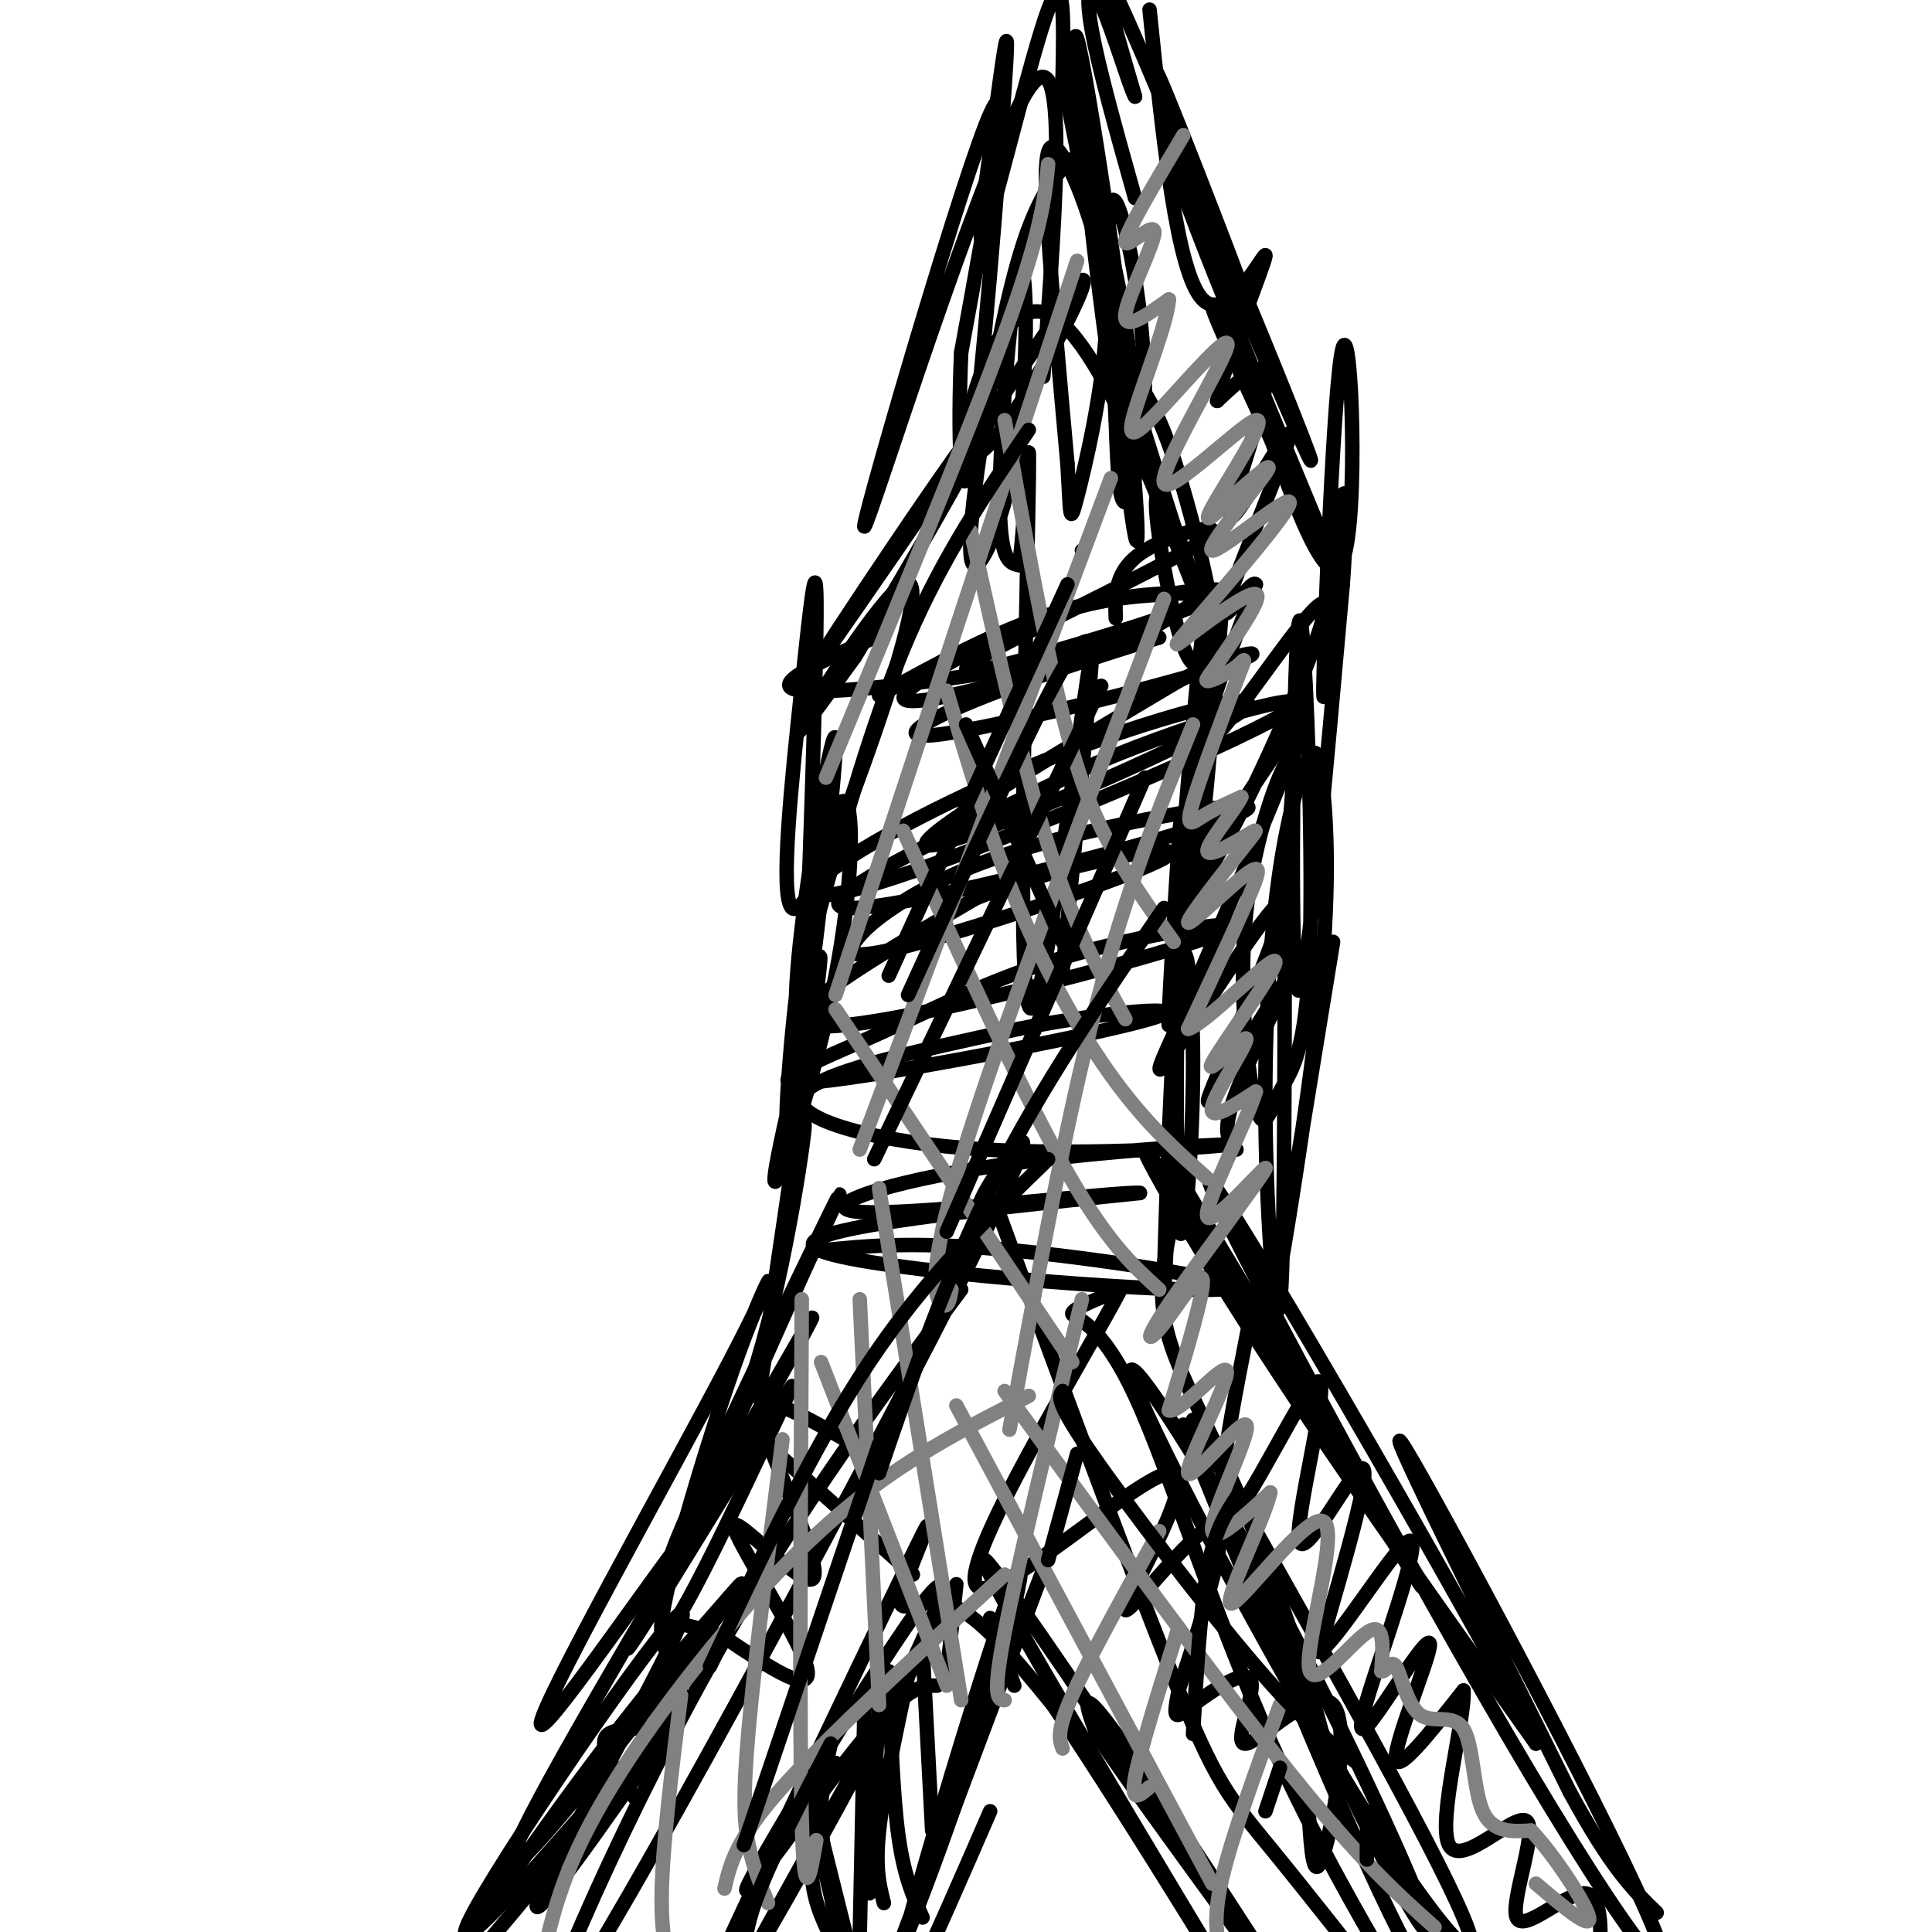 <svg viewBox='0 0 400 400' version='1.1' xmlns='http://www.w3.org/2000/svg' xmlns:xlink='http://www.w3.org/1999/xlink'><g fill='none' stroke='#000000' stroke-width='3' stroke-linecap='round' stroke-linejoin='round'><path d='M142,353c-17.530,25.220 -35.060,50.440 -30,39c5.060,-11.440 32.708,-59.542 29,-58c-3.708,1.542 -38.774,52.726 -44,64c-5.226,11.274 19.387,-17.363 44,-46'/><path d='M141,352c-5.505,8.491 -41.267,52.720 -49,60c-7.733,7.280 12.563,-22.389 27,-42c14.437,-19.611 23.014,-29.164 29,-36c5.986,-6.836 9.381,-10.956 -2,4c-11.381,14.956 -37.537,48.987 -40,48c-2.463,-0.987 18.769,-36.994 40,-73'/><path d='M146,313c-3.756,2.900 -33.144,46.650 -34,44c-0.856,-2.650 26.822,-51.700 39,-75c12.178,-23.300 8.856,-20.850 2,-2c-6.856,18.850 -17.244,54.100 -16,58c1.244,3.900 14.122,-23.550 27,-51'/><path d='M164,287c-6.431,9.566 -36.008,58.980 -34,54c2.008,-4.980 35.600,-64.356 38,-68c2.400,-3.644 -26.392,48.442 -29,50c-2.608,1.558 20.969,-47.412 30,-66c9.031,-18.588 3.515,-6.794 -2,5'/><path d='M167,262c-5.113,11.426 -16.894,37.489 -19,43c-2.106,5.511 5.463,-9.532 11,-31c5.537,-21.468 9.041,-49.363 7,-39c-2.041,10.363 -9.626,58.982 -9,54c0.626,-4.982 9.465,-63.566 12,-83c2.535,-19.434 -1.232,0.283 -5,20'/><path d='M164,226c-2.115,9.065 -4.903,21.729 -3,18c1.903,-3.729 8.498,-23.851 12,-42c3.502,-18.149 3.910,-34.326 2,-36c-1.910,-1.674 -6.139,11.154 -9,31c-2.861,19.846 -4.355,46.711 -2,34c2.355,-12.711 8.557,-64.999 9,-76c0.443,-11.001 -4.873,19.285 -7,37c-2.127,17.715 -1.063,22.857 0,28'/><path d='M166,220c0.769,-15.635 2.692,-68.723 3,-89c0.308,-20.277 -0.998,-7.742 -3,11c-2.002,18.742 -4.699,43.690 -2,46c2.699,2.310 10.796,-18.020 17,-36c6.204,-17.980 10.517,-33.610 6,-31c-4.517,2.610 -17.862,23.460 -21,29c-3.138,5.540 3.931,-4.230 11,-14'/><path d='M177,136c10.905,-17.881 32.667,-55.583 28,-51c-4.667,4.583 -35.762,51.452 -37,54c-1.238,2.548 27.381,-39.226 56,-81'/><path d='M224,58c3.302,-1.526 -16.444,35.160 -22,36c-5.556,0.840 3.078,-34.167 15,-29c11.922,5.167 27.133,50.506 32,61c4.867,10.494 -0.609,-13.859 -5,-28c-4.391,-14.141 -7.695,-18.071 -11,-22'/><path d='M233,76c3.567,13.310 17.983,57.586 20,63c2.017,5.414 -8.367,-28.033 -12,-35c-3.633,-6.967 -0.517,12.547 2,23c2.517,10.453 4.433,11.844 6,10c1.567,-1.844 2.783,-6.922 4,-12'/><path d='M253,125c-0.947,15.923 -5.314,61.731 -6,64c-0.686,2.269 2.311,-39.003 3,-55c0.689,-15.997 -0.929,-6.721 -3,16c-2.071,22.721 -4.596,58.886 -5,62c-0.404,3.114 1.313,-26.825 2,-37c0.687,-10.175 0.343,-0.588 0,9'/><path d='M244,184c-0.217,18.204 -0.758,59.215 0,69c0.758,9.785 2.816,-11.657 3,-30c0.184,-18.343 -1.508,-33.587 -3,-21c-1.492,12.587 -2.786,53.004 -3,63c-0.214,9.996 0.653,-10.430 1,-17c0.347,-6.570 0.173,0.715 0,8'/><path d='M242,256c-0.775,4.443 -2.713,11.552 0,21c2.713,9.448 10.077,21.236 18,41c7.923,19.764 16.407,47.504 14,45c-2.407,-2.504 -15.703,-35.252 -29,-68'/><path d='M245,295c2.169,4.651 22.091,50.278 35,77c12.909,26.722 18.805,34.540 14,22c-4.805,-12.540 -20.313,-45.437 -35,-72c-14.688,-26.563 -28.555,-46.790 -24,-35c4.555,11.790 27.534,55.597 45,84c17.466,28.403 29.419,41.401 23,26c-6.419,-15.401 -31.209,-59.200 -56,-103'/><path d='M247,294c-1.600,3.044 22.400,62.156 36,92c13.600,29.844 16.800,30.422 20,31'/><path d='M194,349c-3.059,-0.065 -6.119,-0.131 -16,12c-9.881,12.131 -26.584,36.458 -23,29c3.584,-7.458 27.456,-46.700 36,-58c8.544,-11.300 1.762,5.342 -10,28c-11.762,22.658 -28.503,51.331 -27,48c1.503,-3.331 21.252,-38.665 41,-74'/><path d='M195,334c-10.191,19.071 -56.170,103.748 -60,106c-3.830,2.252 34.489,-77.922 49,-108c14.511,-30.078 5.215,-10.059 3,-3c-2.215,7.059 2.653,1.160 9,3c6.347,1.840 14.174,11.420 22,21'/><path d='M218,353c16.509,24.290 46.780,74.514 38,60c-8.780,-14.514 -56.611,-93.767 -52,-90c4.611,3.767 61.665,90.553 73,107c11.335,16.447 -23.047,-37.444 -39,-61c-15.953,-23.556 -13.476,-16.778 -11,-10'/><path d='M227,359c5.000,7.833 23.000,32.417 41,57'/><path d='M169,259c10.280,-1.071 20.560,-2.143 42,0c21.440,2.143 54.042,7.500 41,8c-13.042,0.500 -71.726,-3.857 -82,-8c-10.274,-4.143 27.863,-8.071 66,-12'/><path d='M236,247c-2.799,-0.499 -42.798,4.253 -56,4c-13.202,-0.253 0.393,-5.510 22,-9c21.607,-3.490 51.224,-5.214 52,-5c0.776,0.214 -27.291,2.365 -50,1c-22.709,-1.365 -40.060,-6.247 -38,-11c2.060,-4.753 23.530,-9.376 45,-14'/><path d='M211,213c17.357,-3.511 38.249,-5.289 27,-2c-11.249,3.289 -54.638,11.646 -69,13c-14.362,1.354 0.302,-4.294 13,-10c12.698,-5.706 23.430,-11.468 39,-16c15.570,-4.532 35.977,-7.833 34,-6c-1.977,1.833 -26.340,8.801 -48,14c-21.660,5.199 -40.617,8.628 -41,5c-0.383,-3.628 17.809,-14.314 36,-25'/><path d='M202,186c17.471,-6.971 43.148,-11.899 40,-9c-3.148,2.899 -35.120,13.624 -51,18c-15.880,4.376 -15.669,2.404 -14,0c1.669,-2.404 4.795,-5.238 11,-9c6.205,-3.762 15.488,-8.452 34,-13c18.512,-4.548 46.253,-8.955 33,-4c-13.253,4.955 -67.501,19.273 -79,19c-11.499,-0.273 19.750,-15.136 51,-30'/><path d='M227,158c20.934,-8.953 47.768,-16.335 40,-11c-7.768,5.335 -50.140,23.387 -74,32c-23.860,8.613 -29.208,7.789 -22,2c7.208,-5.789 26.973,-16.541 49,-25c22.027,-8.459 46.315,-14.623 36,-8c-10.315,6.623 -55.233,26.035 -63,27c-7.767,0.965 21.616,-16.518 51,-34'/><path d='M244,141c13.466,-6.877 21.631,-7.070 9,-3c-12.631,4.070 -46.057,12.403 -58,14c-11.943,1.597 -2.405,-3.543 12,-9c14.405,-5.457 33.675,-11.230 33,-11c-0.675,0.230 -21.294,6.464 -35,10c-13.706,3.536 -20.498,4.375 -17,1c3.498,-3.375 17.285,-10.964 28,-15c10.715,-4.036 18.357,-4.518 26,-5'/><path d='M242,123c7.956,-1.192 14.846,-1.673 9,1c-5.846,2.673 -24.428,8.501 -37,12c-12.572,3.499 -19.133,4.670 -9,-1c10.133,-5.670 36.959,-18.180 44,-23c7.041,-4.820 -5.703,-1.948 -12,2c-6.297,3.948 -6.149,8.974 -6,14'/><path d='M199,267c-18.496,24.833 -36.992,49.665 -56,85c-19.008,35.335 -38.528,81.172 -24,59c14.528,-22.172 63.104,-112.354 82,-150c18.896,-37.646 8.113,-22.756 4,-16c-4.113,6.756 -1.557,5.378 1,4'/><path d='M206,249c7.537,20.731 25.878,70.560 36,96c10.122,25.440 12.024,26.491 23,40c10.976,13.509 31.027,39.476 32,39c0.973,-0.476 -17.131,-27.396 -31,-57c-13.869,-29.604 -23.503,-61.893 -31,-78c-7.497,-16.107 -12.856,-16.030 -13,-17c-0.144,-0.970 4.928,-2.985 10,-5'/><path d='M232,267c-7.904,14.995 -32.665,54.982 -30,61c2.665,6.018 32.756,-21.933 40,-23c7.244,-1.067 -8.357,24.751 -9,28c-0.643,3.249 13.674,-16.072 18,-17c4.326,-0.928 -1.337,16.536 -7,34'/><path d='M244,350c-1.228,6.526 -0.798,5.842 3,3c3.798,-2.842 10.962,-7.842 12,-5c1.038,2.842 -4.052,13.525 -1,13c3.052,-0.525 14.245,-12.257 18,-8c3.755,4.257 0.073,24.502 -2,31c-2.073,6.498 -2.536,-0.751 -3,-8'/><path d='M161,301c0.000,0.000 28.000,25.000 28,25'/><path d='M180,301c-7.505,-4.416 -15.010,-8.832 -19,-10c-3.990,-1.168 -4.464,0.914 -1,10c3.464,9.086 10.867,25.178 8,26c-2.867,0.822 -16.003,-13.625 -16,-11c0.003,2.625 13.144,22.321 15,29c1.856,6.679 -7.572,0.339 -17,-6'/><path d='M150,339c-6.075,-2.166 -12.762,-4.581 -13,-1c-0.238,3.581 5.974,13.156 4,17c-1.974,3.844 -12.136,1.955 -15,4c-2.864,2.045 1.568,8.022 6,14'/><path d='M182,144c12.011,-6.636 24.021,-13.272 36,-17c11.979,-3.728 23.925,-4.549 28,-4c4.075,0.549 0.278,2.467 -4,5c-4.278,2.533 -9.036,5.682 -25,9c-15.964,3.318 -43.132,6.805 -51,6c-7.868,-0.805 3.566,-5.903 15,-11'/><path d='M216,78c2.815,-37.327 5.631,-74.655 -4,-58c-9.631,16.655 -31.708,87.292 -33,89c-1.292,1.708 18.202,-65.512 25,-83c6.798,-17.488 0.899,14.756 -5,47'/><path d='M199,73c-0.755,16.864 -0.142,35.525 2,22c2.142,-13.525 5.814,-59.235 7,-77c1.186,-17.765 -0.115,-7.587 -2,6c-1.885,13.587 -4.354,30.581 -2,24c2.354,-6.581 9.530,-36.737 13,-46c3.470,-9.263 3.235,2.369 3,14'/><path d='M220,16c4.084,20.485 12.796,64.696 13,59c0.204,-5.696 -8.098,-61.300 -10,-67c-1.902,-5.700 2.595,38.503 6,63c3.405,24.497 5.717,29.288 7,25c1.283,-4.288 1.538,-17.654 0,-31c-1.538,-13.346 -4.868,-26.670 -6,-23c-1.132,3.670 -0.066,24.335 1,45'/><path d='M231,87c0.361,11.308 0.765,17.077 2,17c1.235,-0.077 3.301,-6.002 2,-21c-1.301,-14.998 -5.970,-39.069 -6,-30c-0.030,9.069 4.578,51.278 6,58c1.422,6.722 -0.340,-22.044 -4,-43c-3.660,-20.956 -9.216,-34.104 -12,-37c-2.784,-2.896 -2.795,4.458 -2,17c0.795,12.542 2.398,30.271 4,48'/><path d='M221,96c0.667,10.678 0.335,13.373 2,7c1.665,-6.373 5.327,-21.813 6,-35c0.673,-13.187 -1.643,-24.119 -3,-30c-1.357,-5.881 -1.757,-6.709 -4,-5c-2.243,1.709 -6.331,5.957 -10,17c-3.669,11.043 -6.920,28.881 -9,43c-2.080,14.119 -2.988,24.518 -1,24c1.988,-0.518 6.873,-11.953 9,-28c2.127,-16.047 1.496,-36.705 0,-33c-1.496,3.705 -3.856,31.773 -4,46c-0.144,14.227 1.928,14.614 4,15'/><path d='M211,117c1.211,-7.751 2.239,-34.629 2,-18c-0.239,16.629 -1.744,76.767 -1,99c0.744,22.233 3.739,6.563 7,-15c3.261,-21.563 6.789,-49.018 7,-47c0.211,2.018 -2.894,33.509 -6,65'/><path d='M224,114c0.000,0.000 0.000,0.000 0,0'/><path d='M243,242c27.554,46.077 55.107,92.155 51,86c-4.107,-6.155 -39.875,-64.542 -52,-83c-12.125,-18.458 -0.607,3.012 16,29c16.607,25.988 38.304,56.494 60,87'/><path d='M318,361c-8.881,-18.661 -61.084,-108.812 -67,-116c-5.916,-7.188 34.456,68.589 61,114c26.544,45.411 39.262,60.457 29,37c-10.262,-23.457 -43.503,-85.416 -50,-96c-6.497,-10.584 13.752,30.208 34,71'/><path d='M325,371c8.667,16.000 13.333,20.500 18,25'/><path d='M276,195c-5.511,33.719 -11.023,67.437 -11,68c0.023,0.563 5.579,-32.031 8,-55c2.421,-22.969 1.706,-36.313 1,-44c-0.706,-7.687 -1.405,-9.717 -3,-7c-1.595,2.717 -4.087,10.182 -6,23c-1.913,12.818 -3.246,30.989 -3,52c0.246,21.011 2.070,44.860 3,38c0.930,-6.860 0.965,-44.430 1,-82'/><path d='M266,188c0.945,-20.995 2.809,-32.482 1,-31c-1.809,1.482 -7.289,15.932 -9,32c-1.711,16.068 0.348,33.754 2,40c1.652,6.246 2.899,1.052 5,-3c2.101,-4.052 5.058,-6.961 6,-25c0.942,-18.039 -0.129,-51.206 -1,-65c-0.871,-13.794 -1.542,-8.214 -2,13c-0.458,21.214 -0.702,58.061 1,56c1.702,-2.061 5.351,-43.031 9,-84'/><path d='M278,121c1.396,-19.074 0.385,-24.760 -1,-12c-1.385,12.760 -3.144,43.967 -3,33c0.144,-10.967 2.193,-64.106 4,-70c1.807,-5.894 3.374,35.459 0,44c-3.374,8.541 -11.687,-15.729 -20,-40'/><path d='M258,76c-5.749,-11.096 -10.122,-18.835 -4,-5c6.122,13.835 22.740,49.246 22,46c-0.740,-3.246 -18.838,-45.148 -28,-69c-9.162,-23.852 -9.390,-29.652 -2,-14c7.390,15.652 22.397,52.758 25,60c2.603,7.242 -7.199,-15.379 -17,-38'/><path d='M254,56c-7.392,-18.989 -17.373,-47.461 -14,-40c3.373,7.461 20.100,50.855 19,49c-1.100,-1.855 -20.029,-48.959 -27,-64c-6.971,-15.041 -1.986,1.979 3,19'/><path d='M235,20c-0.893,-1.238 -4.625,-13.833 -7,-19c-2.375,-5.167 -3.393,-2.905 -2,5c1.393,7.905 5.196,21.452 9,35'/><path d='M205,375c-11.762,27.069 -23.525,54.137 -21,40c2.525,-14.137 19.337,-69.480 25,-85c5.663,-15.520 0.179,8.783 -8,34c-8.179,25.217 -19.051,51.348 -17,45c2.051,-6.348 17.026,-45.174 32,-84'/><path d='M216,325c0.333,-0.667 -14.833,39.667 -30,80'/><path d='M170,384c0.000,0.000 5.000,21.000 5,21'/><path d='M170,380c0.000,0.000 8.000,32.000 8,32'/><path d='M173,365c-1.667,2.417 -3.333,4.833 -3,12c0.333,7.167 2.667,19.083 5,31'/><path d='M172,361c-2.000,9.167 -4.000,18.333 -4,25c0.000,6.667 2.000,10.833 4,15'/><path d='M179,352c0.000,0.000 -1.000,49.000 -1,49'/><path d='M182,352c0.000,0.000 -2.000,40.000 -2,40'/><path d='M188,347c-2.583,12.083 -5.167,24.167 -6,32c-0.833,7.833 0.083,11.417 1,15'/><path d='M184,346c0.417,12.750 0.833,25.500 2,34c1.167,8.500 3.083,12.750 5,17'/><path d='M191,341c0.000,0.000 2.000,38.000 2,38'/><path d='M198,328c0.000,0.000 -2.000,19.000 -2,19'/><path d='M205,335c0.000,0.000 5.000,14.000 5,14'/><path d='M260,267c-4.927,24.751 -9.853,49.502 -6,48c3.853,-1.502 16.486,-29.258 19,-29c2.514,0.258 -5.093,28.531 -4,33c1.093,4.469 10.884,-14.866 13,-15c2.116,-0.134 -3.442,18.933 -9,38'/><path d='M273,342c3.472,-1.256 16.652,-23.397 19,-23c2.348,0.397 -6.136,23.330 -9,33c-2.864,9.670 -0.108,6.076 4,0c4.108,-6.076 9.568,-14.636 9,-11c-0.568,3.636 -7.162,19.467 -7,23c0.162,3.533 7.081,-5.234 14,-14'/><path d='M303,350c0.426,5.746 -5.510,27.112 -3,32c2.510,4.888 13.467,-6.700 16,-5c2.533,1.700 -3.356,16.688 -2,20c1.356,3.312 9.959,-5.054 14,-5c4.041,0.054 3.521,8.527 3,17'/><path d='M256,238c-1.642,-1.723 -3.284,-3.447 0,-12c3.284,-8.553 11.494,-23.937 11,-24c-0.494,-0.063 -9.693,15.193 -14,22c-4.307,6.807 -3.721,5.165 1,-6c4.721,-11.165 13.579,-31.852 11,-31c-2.579,0.852 -16.594,23.243 -22,31c-5.406,7.757 -2.203,0.878 1,-6'/><path d='M244,212c5.526,-13.292 18.840,-43.522 23,-55c4.160,-11.478 -0.834,-4.204 -7,5c-6.166,9.204 -13.503,20.336 -15,24c-1.497,3.664 2.846,-0.142 11,-16c8.154,-15.858 20.118,-43.770 18,-45c-2.118,-1.230 -18.320,24.220 -23,28c-4.680,3.780 2.160,-14.110 9,-32'/><path d='M260,121c-0.989,-1.526 -7.961,10.657 -6,4c1.961,-6.657 12.856,-32.156 13,-35c0.144,-2.844 -10.461,16.965 -12,17c-1.539,0.035 5.989,-19.704 7,-27c1.011,-7.296 -4.494,-2.148 -10,3'/><path d='M252,83c1.357,-7.571 9.750,-28.000 10,-30c0.250,-2.000 -7.643,14.429 -13,9c-5.357,-5.429 -8.179,-32.714 -11,-60'/></g>
<g fill='none' stroke='#808282' stroke-width='3' stroke-linecap='round' stroke-linejoin='round'><path d='M245,28c-5.982,10.048 -11.964,20.095 -12,22c-0.036,1.905 5.875,-4.333 6,-2c0.125,2.333 -5.536,13.238 -6,17c-0.464,3.762 4.268,0.381 9,-3'/><path d='M242,62c-0.187,4.391 -5.155,16.869 -7,23c-1.845,6.131 -0.568,5.916 5,0c5.568,-5.916 15.426,-17.533 14,-13c-1.426,4.533 -14.135,25.215 -13,28c1.135,2.785 16.113,-12.327 19,-13c2.887,-0.673 -6.318,13.093 -9,18c-2.682,4.907 1.159,0.953 5,-3'/><path d='M256,102c3.137,-2.602 8.481,-7.605 6,-4c-2.481,3.605 -12.787,15.820 -11,16c1.787,0.180 15.667,-11.676 16,-10c0.333,1.676 -12.880,16.882 -19,24c-6.120,7.118 -5.148,6.147 -1,3c4.148,-3.147 11.471,-8.471 13,-8c1.529,0.471 -2.735,6.735 -7,13'/><path d='M253,136c-2.087,3.270 -3.804,4.945 -3,5c0.804,0.055 4.130,-1.510 6,-3c1.870,-1.490 2.285,-2.905 0,3c-2.285,5.905 -7.269,19.128 -9,25c-1.731,5.872 -0.209,4.392 2,3c2.209,-1.392 5.104,-2.696 8,-4'/><path d='M257,165c-0.788,2.026 -6.760,9.092 -7,11c-0.240,1.908 5.250,-1.341 8,-3c2.750,-1.659 2.759,-1.726 -1,3c-3.759,4.726 -11.286,14.246 -11,15c0.286,0.754 8.385,-7.259 12,-10c3.615,-2.741 2.747,-0.212 0,6c-2.747,6.212 -7.374,16.106 -12,26'/><path d='M246,213c3.161,-0.567 17.062,-14.983 18,-14c0.938,0.983 -11.089,17.367 -13,21c-1.911,3.633 6.293,-5.483 7,-5c0.707,0.483 -6.084,10.567 -7,14c-0.916,3.433 4.042,0.217 9,-3'/><path d='M260,226c-1.911,6.453 -11.189,24.086 -10,26c1.189,1.914 12.843,-11.890 12,-10c-0.843,1.890 -14.185,19.476 -20,28c-5.815,8.524 -4.104,7.987 -1,4c3.104,-3.987 7.601,-11.425 8,-9c0.399,2.425 -3.301,14.712 -7,27'/><path d='M242,292c2.356,0.832 11.744,-10.586 12,-8c0.256,2.586 -8.622,19.178 -8,21c0.622,1.822 10.744,-11.125 12,-10c1.256,1.125 -6.356,16.321 -7,21c-0.644,4.679 5.678,-1.161 12,-7'/><path d='M263,309c-1.206,5.682 -10.221,23.387 -8,23c2.221,-0.387 15.678,-18.867 19,-17c3.322,1.867 -3.490,24.079 -3,30c0.490,5.921 8.283,-4.451 12,-7c3.717,-2.549 3.359,2.726 3,8'/><path d='M286,346c0.978,0.384 1.922,-2.657 3,-1c1.078,1.657 2.289,8.011 5,10c2.711,1.989 6.922,-0.388 9,3c2.078,3.388 2.022,12.539 4,17c1.978,4.461 5.989,4.230 10,4'/><path d='M317,379c4.711,4.933 11.489,15.267 12,18c0.511,2.733 -5.244,-2.133 -11,-7'/><path d='M217,34c-0.667,6.917 -1.333,13.833 -9,35c-7.667,21.167 -22.333,56.583 -37,92'/><path d='M223,54c0.000,0.000 -50.000,152.000 -50,152'/><path d='M230,99c0.000,0.000 -52.000,139.000 -52,139'/><path d='M241,124c-17.244,45.578 -34.489,91.156 -42,116c-7.511,24.844 -5.289,28.956 -4,30c1.289,1.044 1.644,-0.978 2,-3'/><path d='M247,150c-6.833,16.833 -13.667,33.667 -20,58c-6.333,24.333 -12.167,56.167 -18,88'/><path d='M173,209c0.000,0.000 49.000,73.000 49,73'/><path d='M187,172c12.083,26.583 24.167,53.167 33,69c8.833,15.833 14.417,20.917 20,26'/><path d='M196,143c4.533,15.444 9.067,30.889 15,45c5.933,14.111 13.267,26.889 20,36c6.733,9.111 12.867,14.556 19,20'/><path d='M201,110c5.333,24.083 10.667,48.167 16,65c5.333,16.833 10.667,26.417 16,36'/><path d='M208,87c4.111,22.933 8.222,45.867 12,61c3.778,15.133 7.222,22.467 11,29c3.778,6.533 7.889,12.267 12,18'/><path d='M182,246c0.000,0.000 17.000,106.000 17,106'/><path d='M178,269c0.000,0.000 4.000,84.000 4,84'/><path d='M166,269c-0.250,44.667 -0.500,89.333 0,108c0.500,18.667 1.750,11.333 3,4'/><path d='M162,298c-2.867,22.933 -5.733,45.867 -7,60c-1.267,14.133 -0.933,19.467 0,24c0.933,4.533 2.467,8.267 4,12'/><path d='M141,351c-1.917,15.500 -3.833,31.000 -4,41c-0.167,10.000 1.417,14.500 3,19'/><path d='M224,269c-6.667,27.583 -13.333,55.167 -16,69c-2.667,13.833 -1.333,13.917 0,14'/><path d='M240,317c-7.333,13.250 -14.667,26.500 -18,34c-3.333,7.500 -2.667,9.250 -2,11'/><path d='M244,337c-4.000,12.750 -8.000,25.500 -9,31c-1.000,5.500 1.000,3.750 3,2'/><path d='M265,353c-5.000,13.667 -10.000,27.333 -12,36c-2.000,8.667 -1.000,12.333 0,16'/><path d='M208,288c22.083,30.250 44.167,60.500 59,79c14.833,18.500 22.417,25.250 30,32'/><path d='M198,291c0.000,0.000 53.000,99.000 53,99'/><path d='M170,282c0.000,0.000 26.000,67.000 26,67'/><path d='M213,289c-11.750,5.976 -23.500,11.952 -35,21c-11.500,9.048 -22.750,21.167 -33,34c-10.250,12.833 -19.500,26.381 -25,38c-5.500,11.619 -7.250,21.310 -9,31'/><path d='M208,326c-18.167,16.583 -36.333,33.167 -46,44c-9.667,10.833 -10.833,15.917 -12,21'/></g>
<g fill='none' stroke='#000000' stroke-width='3' stroke-linecap='round' stroke-linejoin='round'><path d='M213,89c-8.833,13.000 -17.667,26.000 -25,43c-7.333,17.000 -13.167,38.000 -19,59'/><path d='M221,121c0.000,0.000 -37.000,81.000 -37,81'/><path d='M226,133c-1.333,-0.583 -2.667,-1.167 -9,11c-6.333,12.167 -17.667,37.083 -29,62'/><path d='M228,142c0.000,0.000 -47.000,98.000 -47,98'/><path d='M237,161c0.000,0.000 -41.000,94.000 -41,94'/><path d='M241,188c-12.583,18.250 -25.167,36.500 -35,56c-9.833,19.500 -16.917,40.250 -24,61'/><path d='M217,240c-12.667,12.250 -25.333,24.500 -37,42c-11.667,17.500 -22.333,40.250 -33,63'/><path d='M182,299c0.000,0.000 -28.000,83.000 -28,83'/><path d='M172,361c-6.000,11.583 -12.000,23.167 -15,31c-3.000,7.833 -3.000,11.917 -3,16'/><path d='M223,301c0.000,0.000 -6.000,22.000 -6,22'/><path d='M256,310c-2.250,3.417 -4.500,6.833 -6,15c-1.500,8.167 -2.250,21.083 -3,34'/><path d='M265,366c0.000,0.000 -3.000,9.000 -3,9'/><path d='M283,379c0.000,0.000 0.000,6.000 0,6'/><path d='M220,288c-0.778,1.044 -1.556,2.089 6,13c7.556,10.911 23.444,31.689 34,44c10.556,12.311 15.778,16.156 21,20'/><path d='M200,150c0.000,0.000 20.000,45.000 20,45'/></g>
</svg>